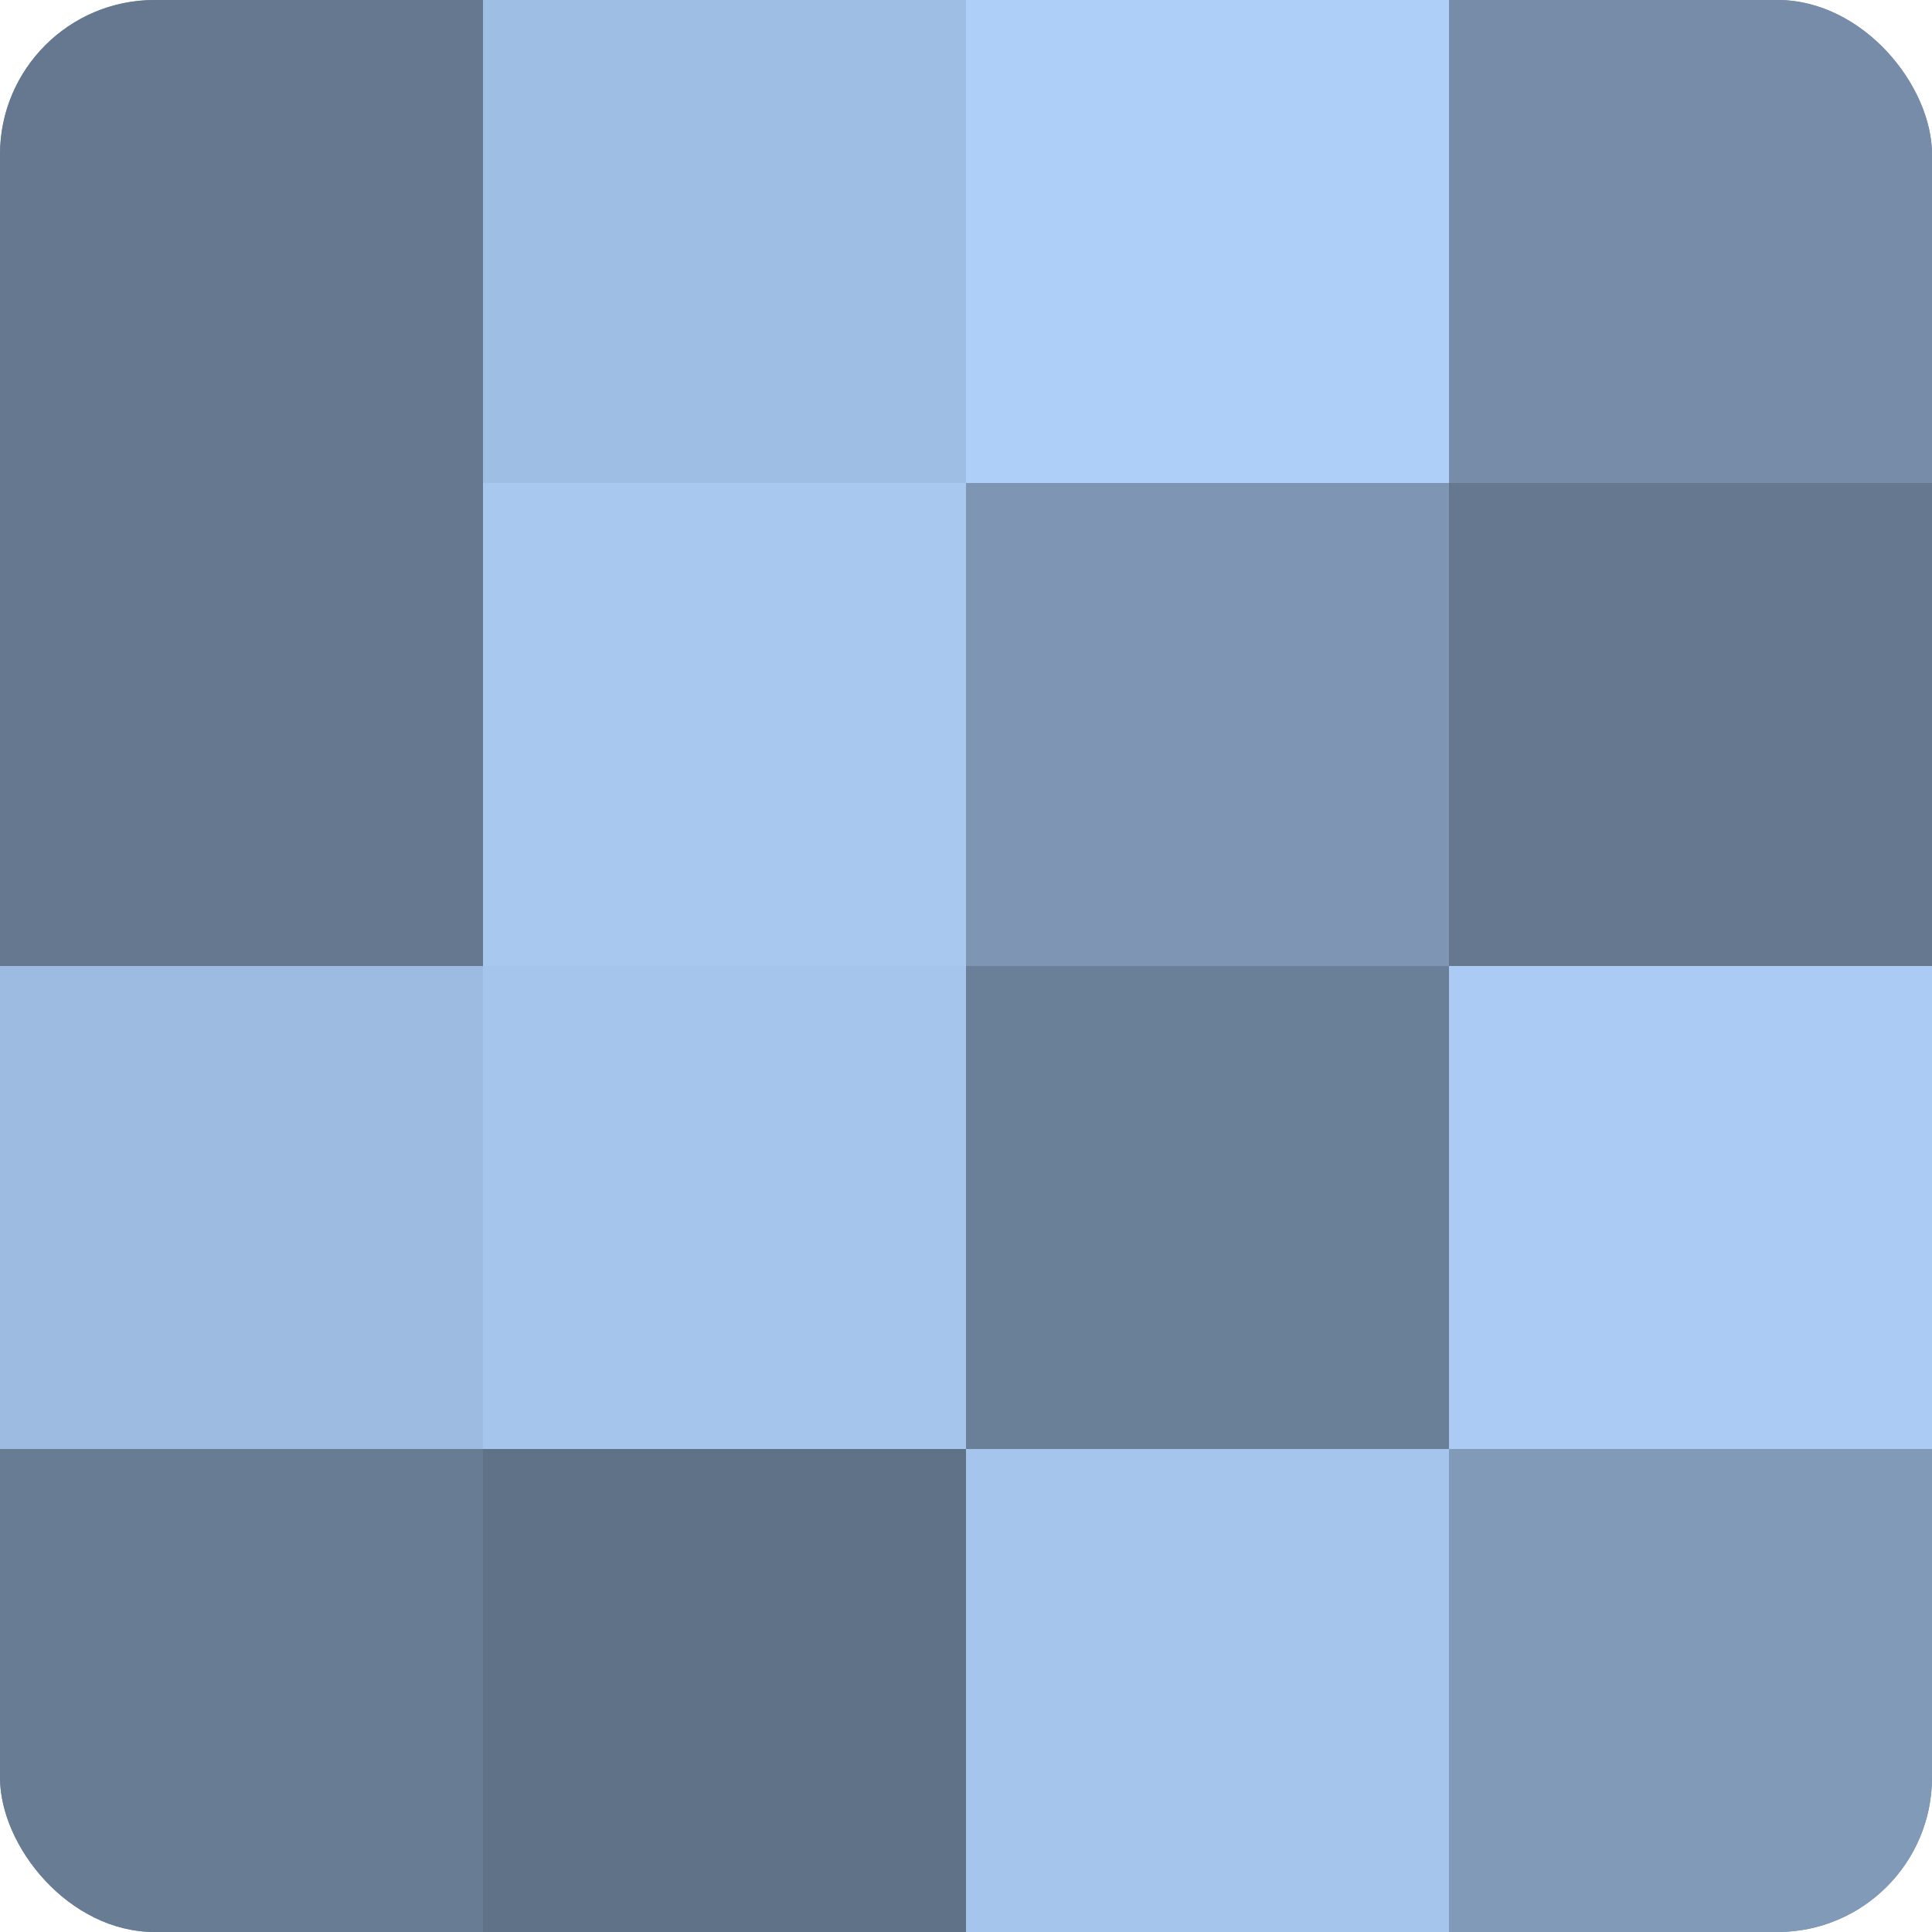 <?xml version="1.0" encoding="UTF-8"?>
<svg xmlns="http://www.w3.org/2000/svg" width="60" height="60" viewBox="0 0 100 100" preserveAspectRatio="xMidYMid meet"><defs><clipPath id="c" width="100" height="100"><rect width="100" height="100" rx="8" ry="8"/></clipPath></defs><g clip-path="url(#c)"><rect width="100" height="100" fill="#7086a0"/><rect width="25" height="25" fill="#657890"/><rect y="25" width="25" height="25" fill="#657890"/><rect y="50" width="25" height="25" fill="#9dbbe0"/><rect y="75" width="25" height="25" fill="#687c94"/><rect x="25" width="25" height="25" fill="#9fbee4"/><rect x="25" y="25" width="25" height="25" fill="#a8c8f0"/><rect x="25" y="50" width="25" height="25" fill="#a5c5ec"/><rect x="25" y="75" width="25" height="25" fill="#5f7288"/><rect x="50" width="25" height="25" fill="#adcff8"/><rect x="50" y="25" width="25" height="25" fill="#7e96b4"/><rect x="50" y="50" width="25" height="25" fill="#6a7f98"/><rect x="50" y="75" width="25" height="25" fill="#a5c5ec"/><rect x="75" width="25" height="25" fill="#768ca8"/><rect x="75" y="25" width="25" height="25" fill="#657890"/><rect x="75" y="50" width="25" height="25" fill="#abcbf4"/><rect x="75" y="75" width="25" height="25" fill="#819ab8"/></g></svg>
